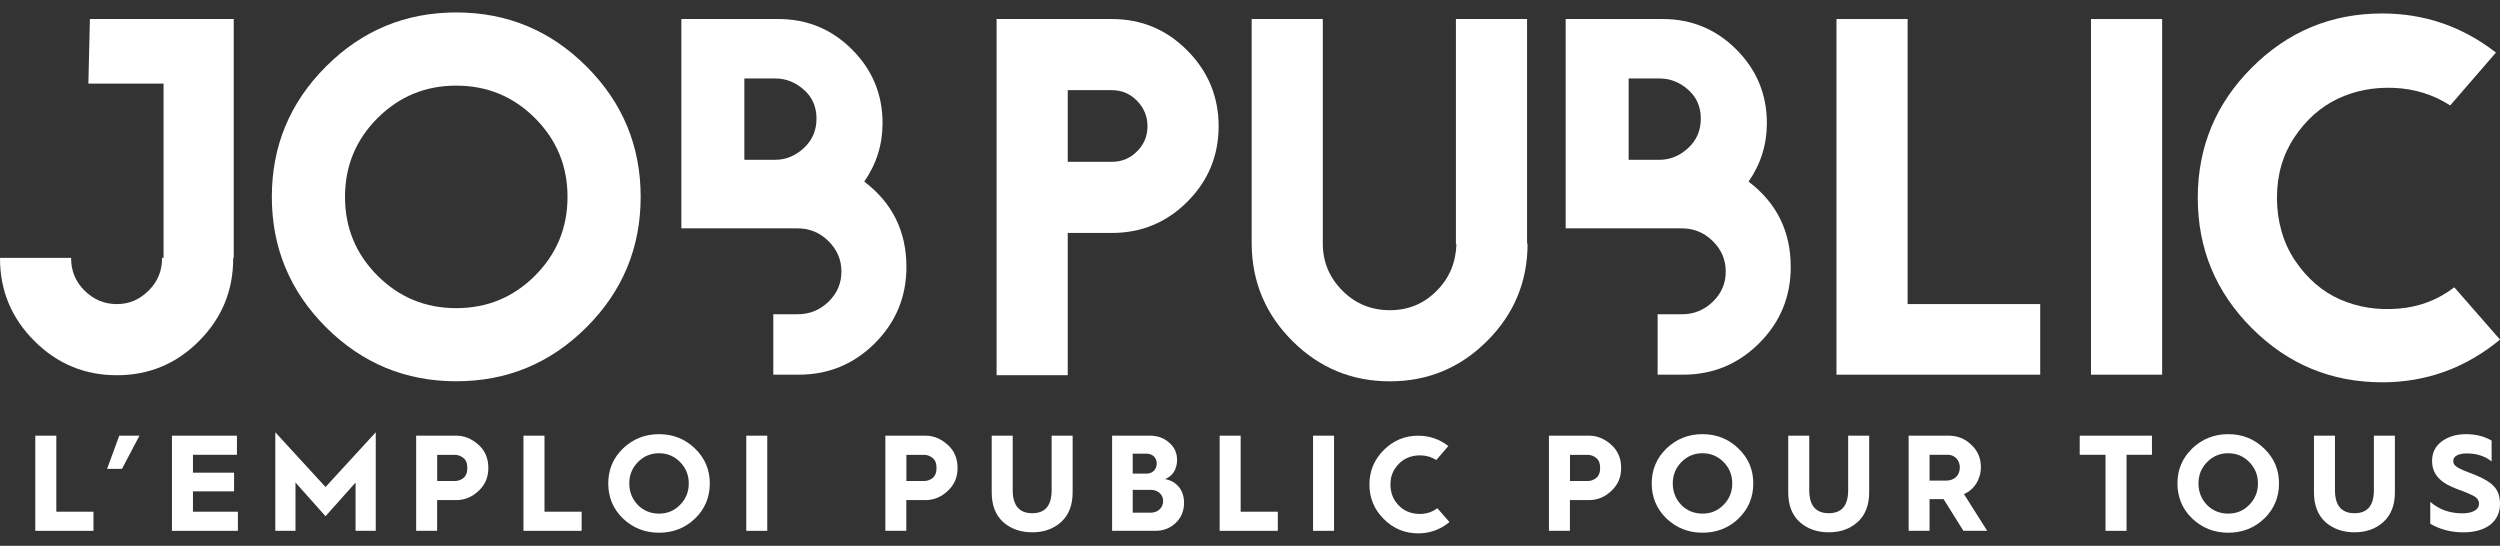 <svg width="142" height="31" viewBox="0 0 142 31" fill="none" xmlns="http://www.w3.org/2000/svg">
<rect x="0" y="0" width="142" height="31" fill="#333333" stroke="none"/>
<path d="M5.108 1.081H13.276V14.646H13.246V14.675C13.246 16.503 12.602 18.067 11.312 19.364C10.023 20.662 8.465 21.313 6.638 21.313C4.81 21.313 3.247 20.664 1.949 19.364C0.651 18.067 0 16.503 0 14.675V14.646H4.04V14.675C4.04 15.387 4.289 15.994 4.79 16.494C5.309 17.014 5.924 17.273 6.636 17.273C7.348 17.273 7.934 17.014 8.455 16.494C8.955 15.994 9.204 15.389 9.204 14.675V14.646H9.29V4.747H5.02L5.106 1.081H5.108Z" fill="#fff"/>
<path d="M18.513 3.78C20.563 1.73 23.029 0.707 25.915 0.707C28.802 0.707 31.268 1.73 33.317 3.78C35.367 5.829 36.39 8.297 36.39 11.181C36.39 14.066 35.367 16.534 33.317 18.584C31.268 20.633 28.8 21.656 25.915 21.656C23.031 21.656 20.563 20.633 18.513 18.584C16.464 16.534 15.44 14.066 15.44 11.181C15.44 8.297 16.464 5.829 18.513 3.78ZM30.389 6.71C29.158 5.479 27.665 4.864 25.915 4.864C24.165 4.864 22.673 5.479 21.442 6.71C20.211 7.941 19.596 9.434 19.596 11.184C19.596 12.934 20.211 14.426 21.442 15.657C22.673 16.888 24.163 17.503 25.915 17.503C27.667 17.503 29.158 16.888 30.389 15.657C31.619 14.426 32.235 12.936 32.235 11.184C32.235 9.431 31.619 7.941 30.389 6.71Z" fill="#fff"/>
<path d="M43.924 17.849H45.31C45.984 17.849 46.566 17.614 47.056 17.141C47.545 16.67 47.792 16.099 47.792 15.425C47.792 14.751 47.547 14.175 47.056 13.694C46.566 13.212 45.984 12.971 45.31 12.971H38.701V1.081H44.213C45.848 1.081 47.244 1.659 48.397 2.812C49.551 3.966 50.129 5.362 50.129 6.997C50.129 8.209 49.783 9.316 49.09 10.315C50.688 11.527 51.485 13.143 51.485 15.163C51.485 16.857 50.888 18.299 49.695 19.492C48.502 20.685 47.06 21.282 45.366 21.282H43.924V17.847V17.849ZM42.279 9.076H44.039C44.636 9.076 45.174 8.854 45.655 8.412C46.137 7.97 46.377 7.411 46.377 6.737C46.377 6.063 46.137 5.515 45.655 5.092C45.174 4.669 44.636 4.458 44.039 4.458H42.279V9.076Z" fill="#fff"/>
<path d="M56.607 1.081H63.157C64.832 1.081 66.26 1.678 67.442 2.871C68.625 4.064 69.218 5.498 69.218 7.171C69.218 8.843 68.625 10.273 67.442 11.456C66.26 12.639 64.83 13.231 63.157 13.231H60.648V21.311H56.607V1.081ZM60.648 9.191H63.157C63.714 9.191 64.192 8.994 64.585 8.598C64.979 8.205 65.177 7.728 65.177 7.171C65.177 6.614 64.981 6.132 64.585 5.728C64.192 5.324 63.714 5.121 63.157 5.121H60.648V9.191Z" fill="#fff"/>
<path d="M86.737 13.838H86.766C86.766 15.992 86.002 17.834 84.472 19.364C82.941 20.895 81.099 21.659 78.945 21.659C76.791 21.659 74.949 20.899 73.419 19.379C71.889 17.859 71.114 16.021 71.095 13.867V1.081H75.135V13.838C75.135 14.876 75.51 15.772 76.261 16.522C76.992 17.252 77.888 17.619 78.945 17.619C80.002 17.619 80.869 17.254 81.6 16.522C82.33 15.789 82.686 14.924 82.726 13.867H82.696V1.081H86.737V13.838Z" fill="#fff"/>
<path d="M94.153 17.849H95.539C96.213 17.849 96.795 17.614 97.285 17.141C97.775 16.67 98.022 16.099 98.022 15.425C98.022 14.751 97.777 14.175 97.285 13.694C96.795 13.212 96.213 12.971 95.539 12.971H88.93V1.081H94.442C96.077 1.081 97.473 1.659 98.626 2.812C99.78 3.966 100.358 5.362 100.358 6.997C100.358 8.209 100.012 9.316 99.319 10.315C100.917 11.527 101.714 13.143 101.714 15.163C101.714 16.857 101.118 18.299 99.924 19.492C98.731 20.685 97.289 21.282 95.595 21.282H94.153V17.847V17.849ZM92.508 9.076H94.268C94.865 9.076 95.403 8.854 95.884 8.412C96.366 7.97 96.606 7.411 96.606 6.737C96.606 6.063 96.366 5.515 95.884 5.092C95.403 4.669 94.865 4.458 94.268 4.458H92.508V9.076Z" fill="#fff"/>
<path d="M108.352 1.081V17.271H115.884V21.282H104.312V1.081H108.352Z" fill="#fff"/>
<path d="M118.768 1.081H122.809V21.282H118.768V1.081Z" fill="#fff"/>
<path d="M141.77 2.986L139.172 5.988C138.209 5.373 137.148 5.04 135.984 4.992C134.82 4.943 133.752 5.151 132.781 5.611C131.81 6.074 130.991 6.8 130.328 7.79C129.664 8.78 129.331 9.932 129.331 11.238C129.331 12.544 129.677 13.796 130.37 14.818C131.062 15.837 131.914 16.568 132.923 17.011C133.934 17.455 135.036 17.627 136.229 17.53C137.422 17.434 138.479 17.03 139.404 16.319L142.002 19.291C140.039 20.907 137.807 21.715 135.308 21.715C132.421 21.715 129.955 20.691 127.906 18.642C125.856 16.593 124.833 14.125 124.833 11.24C124.833 8.355 125.856 5.887 127.906 3.838C129.955 1.789 132.423 0.765 135.308 0.765C137.713 0.765 139.867 1.506 141.772 2.988L141.77 2.986Z" fill="#fff"/>
<path d="M2.005 30.151V24.746H3.199V29.065H5.309V30.151H2.005Z" fill="#fff"/>
<path d="M6.083 26.63L6.774 24.746H7.921L6.929 26.63H6.083Z" fill="#fff"/>
<path d="M9.767 30.151V24.746H13.458V25.832H10.96V26.848H13.295V27.909H10.96V29.065H13.512V30.151H9.767Z" fill="#fff"/>
<path d="M15.637 30.151V24.553L18.49 27.662L21.343 24.553V30.151H20.196V27.407L18.49 29.322L16.784 27.407V30.151H15.637Z" fill="#fff"/>
<path d="M23.638 30.151V24.746H25.917C26.376 24.746 26.786 24.916 27.165 25.251C27.544 25.583 27.738 26.025 27.738 26.576C27.738 27.126 27.552 27.537 27.18 27.886C26.807 28.236 26.388 28.405 25.915 28.405H24.829V30.149H23.636L23.638 30.151ZM24.833 27.321H25.848C26.012 27.321 26.175 27.266 26.321 27.151C26.468 27.034 26.545 26.841 26.545 26.578C26.545 26.314 26.468 26.128 26.321 26.012C26.175 25.895 26.012 25.835 25.848 25.835H24.833V27.323V27.321Z" fill="#fff"/>
<path d="M29.733 30.151V24.746H30.927V29.065H33.037V30.151H29.733Z" fill="#fff"/>
<path d="M35.385 25.474C35.951 24.932 36.633 24.66 37.433 24.66C38.232 24.66 38.913 24.932 39.472 25.474C40.037 26.017 40.317 26.676 40.317 27.459C40.317 28.242 40.039 28.91 39.48 29.452C38.921 29.988 38.239 30.258 37.433 30.258C36.627 30.258 35.951 29.986 35.385 29.452C34.827 28.91 34.548 28.242 34.548 27.459C34.548 26.676 34.827 26.017 35.385 25.474ZM36.231 28.686C36.558 29.012 36.96 29.173 37.433 29.173C37.906 29.173 38.301 29.01 38.626 28.677C38.959 28.344 39.122 27.932 39.122 27.459C39.122 26.986 38.959 26.582 38.634 26.249C38.308 25.916 37.906 25.744 37.433 25.744C36.96 25.744 36.556 25.914 36.231 26.249C35.905 26.582 35.743 26.986 35.743 27.459C35.743 27.932 35.907 28.351 36.231 28.683V28.686Z" fill="#fff"/>
<path d="M42.388 30.151V24.746H43.581V30.151H42.388Z" fill="#fff"/>
<path d="M50.288 30.151V24.746H52.567C53.026 24.746 53.436 24.916 53.815 25.251C54.194 25.583 54.389 26.025 54.389 26.576C54.389 27.126 54.202 27.537 53.83 27.886C53.457 28.236 53.038 28.405 52.565 28.405H51.479V30.149H50.286L50.288 30.151ZM51.483 27.321H52.498C52.662 27.321 52.825 27.266 52.971 27.151C53.118 27.034 53.195 26.841 53.195 26.578C53.195 26.314 53.118 26.128 52.971 26.012C52.825 25.895 52.662 25.835 52.498 25.835H51.483V27.323V27.321Z" fill="#fff"/>
<path d="M56.329 24.746H57.522V27.84C57.522 28.717 57.895 29.15 58.632 29.15C59.368 29.15 59.733 28.717 59.733 27.84V24.746H60.926V27.963C60.926 28.692 60.708 29.251 60.275 29.646C59.842 30.042 59.291 30.235 58.632 30.235C57.972 30.235 57.413 30.04 56.98 29.653C56.547 29.257 56.329 28.698 56.329 27.961V24.744V24.746Z" fill="#fff"/>
<path d="M63.168 30.151V24.746H65.316C65.749 24.746 66.115 24.878 66.408 25.142C66.71 25.397 66.858 25.73 66.858 26.126C66.858 26.645 66.603 27.055 66.168 27.212C66.858 27.335 67.254 27.863 67.254 28.554C67.254 29.012 67.099 29.399 66.781 29.701C66.471 30.002 66.084 30.151 65.611 30.151H63.168ZM64.338 26.902H65.121C65.462 26.902 65.703 26.662 65.703 26.329C65.703 25.996 65.462 25.77 65.129 25.77H64.338V26.902ZM64.338 29.119H65.37C65.774 29.119 66.067 28.832 66.067 28.46C66.067 28.087 65.772 27.823 65.362 27.823H64.338V29.119Z" fill="#fff"/>
<path d="M69.276 30.151V24.746H70.469V29.065H72.579V30.151H69.276Z" fill="#fff"/>
<path d="M74.581 30.151V24.746H75.774V30.151H74.581Z" fill="#fff"/>
<path d="M87.98 30.151V24.746H90.26C90.716 24.746 91.128 24.916 91.507 25.251C91.886 25.583 92.081 26.025 92.081 26.576C92.081 27.126 91.894 27.537 91.522 27.886C91.149 28.236 90.731 28.405 90.257 28.405H89.171V30.149H87.978L87.98 30.151ZM89.175 27.321H90.19C90.354 27.321 90.517 27.266 90.663 27.151C90.81 27.034 90.888 26.841 90.888 26.578C90.888 26.314 90.81 26.128 90.663 26.012C90.517 25.895 90.354 25.835 90.19 25.835H89.175V27.323V27.321Z" fill="#fff"/>
<path d="M94.655 25.474C95.221 24.932 95.903 24.66 96.703 24.66C97.502 24.66 98.183 24.932 98.742 25.474C99.307 26.017 99.587 26.676 99.587 27.459C99.587 28.242 99.309 28.91 98.75 29.452C98.191 29.988 97.509 30.258 96.703 30.258C95.897 30.258 95.223 29.986 94.655 29.452C94.097 28.91 93.818 28.242 93.818 27.459C93.818 26.676 94.097 26.017 94.655 25.474ZM95.501 28.686C95.828 29.012 96.23 29.173 96.703 29.173C97.176 29.173 97.571 29.01 97.896 28.677C98.229 28.344 98.392 27.932 98.392 27.459C98.392 26.986 98.229 26.582 97.904 26.249C97.578 25.916 97.176 25.744 96.703 25.744C96.23 25.744 95.826 25.914 95.501 26.249C95.175 26.582 95.013 26.986 95.013 27.459C95.013 27.932 95.177 28.351 95.501 28.683V28.686Z" fill="#fff"/>
<path d="M101.572 24.746H102.765V27.84C102.765 28.717 103.138 29.15 103.874 29.15C104.611 29.15 104.976 28.717 104.976 27.84V24.746H106.169V27.963C106.169 28.692 105.951 29.251 105.518 29.646C105.084 30.042 104.534 30.235 103.874 30.235C103.215 30.235 102.656 30.04 102.223 29.653C101.789 29.257 101.572 28.698 101.572 27.961V24.744V24.746Z" fill="#fff"/>
<path d="M108.411 30.151V24.746H110.676C111.18 24.746 111.613 24.916 111.971 25.265C112.336 25.606 112.514 26.025 112.514 26.53C112.514 27.22 112.135 27.817 111.553 28.064L112.871 30.149H111.521L110.397 28.351H109.598V30.149H108.411V30.151ZM109.598 27.298H110.544C111.008 27.298 111.318 27.003 111.318 26.546C111.318 26.136 111.023 25.832 110.644 25.832H109.598V27.298Z" fill="#fff"/>
<path d="M119.593 30.151V25.832H118.128V24.746H122.231V25.832H120.788V30.151H119.595H119.593Z" fill="#fff"/>
<path d="M124.517 25.474C125.082 24.932 125.764 24.66 126.564 24.66C127.364 24.66 128.044 24.932 128.603 25.474C129.168 26.017 129.448 26.676 129.448 27.459C129.448 28.242 129.17 28.91 128.611 29.452C128.052 29.988 127.37 30.258 126.564 30.258C125.758 30.258 125.082 29.986 124.517 29.452C123.958 28.91 123.679 28.242 123.679 27.459C123.679 26.676 123.958 26.017 124.517 25.474ZM125.36 28.686C125.687 29.012 126.089 29.173 126.562 29.173C127.035 29.173 127.431 29.01 127.755 28.677C128.088 28.344 128.251 27.932 128.251 27.459C128.251 26.986 128.088 26.582 127.763 26.249C127.439 25.916 127.035 25.744 126.562 25.744C126.089 25.744 125.685 25.914 125.36 26.249C125.034 26.582 124.873 26.986 124.873 27.459C124.873 27.932 125.036 28.351 125.36 28.683V28.686Z" fill="#fff"/>
<path d="M131.433 24.746H132.626V27.84C132.626 28.717 132.999 29.15 133.736 29.15C134.472 29.15 134.837 28.717 134.837 27.84V24.746H136.03V27.963C136.03 28.692 135.812 29.251 135.379 29.646C134.945 30.042 134.395 30.235 133.736 30.235C133.076 30.235 132.517 30.04 132.084 29.653C131.651 29.257 131.433 28.698 131.433 27.961V24.744V24.746Z" fill="#fff"/>
<path d="M138.039 28.506C138.536 28.939 139.141 29.157 139.863 29.157C140.459 29.157 140.809 28.939 140.809 28.621C140.809 28.443 140.723 28.302 140.56 28.202C140.396 28.102 140.072 27.961 139.599 27.792C138.676 27.459 138.142 26.986 138.142 26.18C138.142 25.707 138.328 25.343 138.693 25.07C139.065 24.798 139.522 24.66 140.072 24.66C140.623 24.66 141.104 24.784 141.523 25.024V26.211C141.15 25.91 140.685 25.755 140.118 25.755C139.622 25.755 139.344 25.924 139.344 26.174C139.344 26.328 139.413 26.446 139.622 26.569L139.886 26.701L140.242 26.841L140.583 26.973C141.102 27.183 141.466 27.407 141.676 27.647C141.893 27.888 142 28.212 142 28.625C142 29.579 141.272 30.237 139.915 30.237C139.224 30.237 138.596 30.073 138.039 29.749V28.508V28.506Z" fill="#fff"/>
<path d="M82.267 25.334L81.581 26.13C81.325 25.966 81.045 25.878 80.737 25.866C80.429 25.853 80.147 25.908 79.889 26.029C79.632 26.151 79.416 26.343 79.24 26.607C79.064 26.869 78.977 27.174 78.977 27.52C78.977 27.865 79.069 28.198 79.251 28.468C79.435 28.738 79.659 28.93 79.927 29.048C80.195 29.165 80.486 29.211 80.802 29.186C81.118 29.161 81.398 29.054 81.641 28.866L82.33 29.653C81.811 30.08 81.219 30.295 80.557 30.295C79.793 30.295 79.14 30.023 78.598 29.481C78.055 28.939 77.783 28.286 77.783 27.522C77.783 26.758 78.055 26.105 78.598 25.562C79.14 25.02 79.793 24.748 80.557 24.748C81.193 24.748 81.765 24.945 82.269 25.336L82.267 25.334Z" fill="#fff"/>
</svg>
